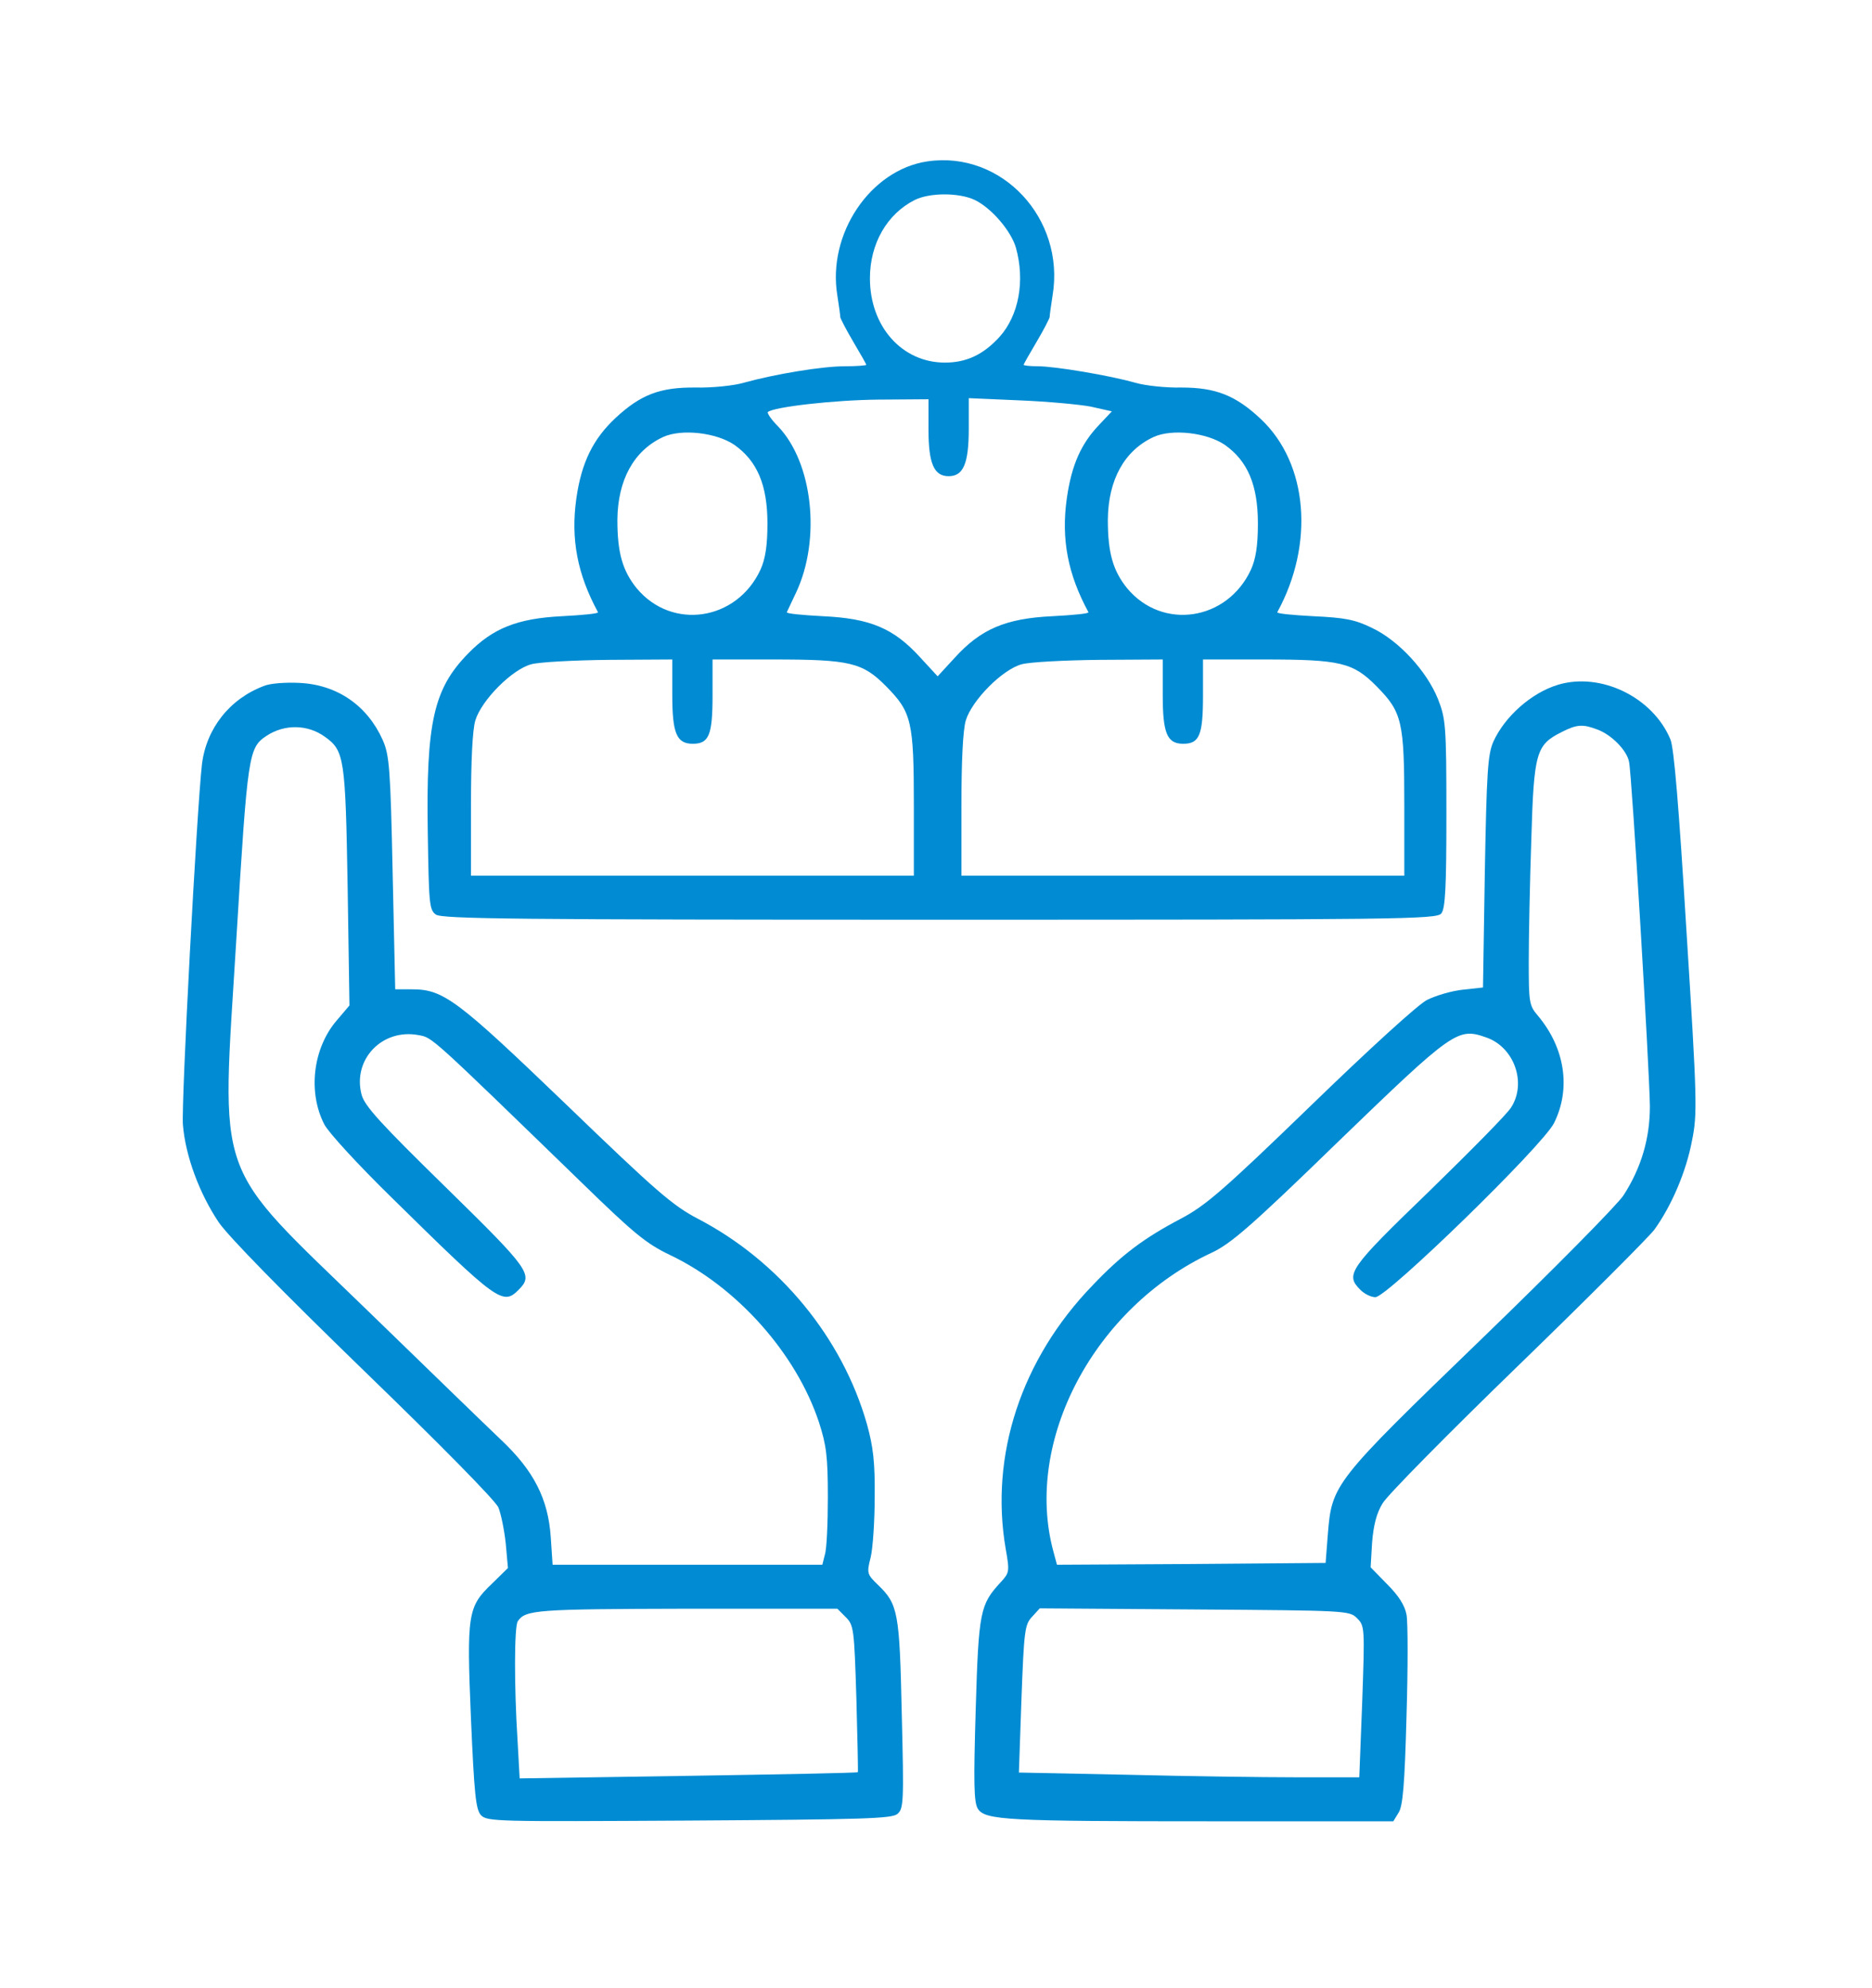 <svg width="682" height="724" xmlns="http://www.w3.org/2000/svg" xmlns:xlink="http://www.w3.org/1999/xlink" overflow="hidden"><defs><clipPath id="clip0"><path d="M298-1 980-1 980 723 298 723Z" fill-rule="evenodd" clip-rule="evenodd"/></clipPath><clipPath id="clip1"><path d="M299 0 979 0 979 722 299 722Z" fill-rule="evenodd" clip-rule="evenodd"/></clipPath><clipPath id="clip2"><path d="M362 56 918 56 918 664 362 664Z" fill-rule="evenodd" clip-rule="evenodd"/></clipPath><clipPath id="clip3"><path d="M362 56 918 56 918 664 362 664Z" fill-rule="evenodd" clip-rule="evenodd"/></clipPath></defs><g clip-path="url(#clip0)" transform="translate(-298 1)"><g clip-path="url(#clip1)"><g clip-path="url(#clip2)"><g clip-path="url(#clip3)"><path d="M272.955 605.249C252.154 602.182 236.419 578.846 240.153 556.445 240.686 552.844 241.219 549.377 241.219 548.577 241.353 547.911 243.486 543.777 246.02 539.51 248.553 535.243 250.687 531.509 250.687 531.243 250.687 530.976 247.087 530.709 242.819 530.709 234.686 530.709 217.617 527.909 206.017 524.709 202.416 523.642 194.549 522.842 188.548 522.975 175.614 523.109 168.547 520.442 159.346 511.908 151.212 504.307 146.945 495.773 145.078 482.705 142.945 467.771 145.478 454.97 152.946 441.235 153.212 440.702 147.212 440.169 139.745 439.769 123.61 438.969 114.543 435.368 105.608 426.168 93.074 413.367 90.274 401.232 90.941 360.696 91.341 335.227 91.474 332.96 93.874 331.227 96.141 329.626 123.343 329.36 277.489 329.36 444.302 329.36 458.57 329.493 460.17 331.627 461.637 333.36 462.037 340.961 462.037 367.896 462.037 400.299 461.77 402.432 458.97 409.633 454.837 419.9 444.569 430.968 434.968 435.502 428.701 438.569 424.967 439.235 413.633 439.769 406.166 440.169 400.165 440.702 400.432 441.235 414.033 466.037 411.633 495.373 394.432 511.508 385.231 520.175 377.897 522.975 365.496 522.975 359.896 522.842 352.428 523.642 348.695 524.709 339.361 527.376 319.359 530.709 313.225 530.709 310.292 530.709 308.025 530.976 308.025 531.243 308.025 531.509 310.158 535.243 312.692 539.51 315.225 543.777 317.359 547.911 317.492 548.577 317.492 549.377 318.026 552.844 318.559 556.445 323.226 584.447 300.024 609.249 272.955 605.249ZM290.157 591.247C296.29 588.314 303.491 579.913 305.225 573.779 308.558 561.778 306.291 549.244 299.224 541.377 293.357 534.976 287.223 532.043 279.356 532.043 263.755 532.043 252.02 545.11 252.02 562.712 252.02 575.38 258.287 586.18 268.422 591.247 273.889 593.914 284.423 593.914 290.157 591.247ZM273.355 507.641C273.355 495.373 275.355 490.706 280.689 490.706 286.023 490.706 288.023 495.24 288.023 507.907L288.023 519.108 306.425 518.308C316.425 517.908 328.16 516.841 332.427 516.041L340.161 514.308 335.627 509.508C328.96 502.574 325.493 494.84 323.759 482.705 321.626 467.771 324.159 454.97 331.627 441.235 331.893 440.702 325.893 440.169 318.426 439.769 301.491 438.969 292.423 435.102 282.956 424.701L276.689 417.9 270.288 424.834C260.688 435.368 252.154 438.969 234.952 439.769 227.485 440.169 221.484 440.702 221.751 441.235 221.884 441.635 223.485 444.836 225.085 448.303 234.285 467.771 231.219 495.773 218.418 508.974 216.017 511.374 214.551 513.641 214.817 514.041 216.817 515.908 239.086 518.442 255.087 518.575L273.355 518.708 273.355 507.641ZM202.55 502.174C210.95 496.307 214.684 487.506 214.684 473.505 214.684 465.237 213.884 460.57 212.15 456.703 203.483 438.035 179.881 434.568 167.08 449.903 161.88 456.303 160.013 462.837 160.013 474.838 160.146 489.373 166.013 500.04 176.681 504.974 183.348 508.041 196.016 506.574 202.55 502.174ZM381.231 502.174C389.631 496.307 393.365 487.506 393.365 473.505 393.365 465.237 392.565 460.57 390.831 456.703 382.164 438.035 358.562 434.568 345.761 449.903 340.561 456.303 338.694 462.837 338.694 474.838 338.827 489.373 344.694 500.04 355.362 504.974 362.029 508.041 374.697 506.574 381.231 502.174ZM180.014 411.1C180.014 397.099 181.615 393.365 187.482 393.365 193.349 393.365 194.682 396.432 194.682 410.833L194.682 424.034 216.817 424.034C244.82 424.034 249.353 422.967 258.021 414.167 267.221 404.832 268.022 401.499 268.022 370.83L268.022 345.361 187.348 345.361 106.675 345.361 106.675 370.83C106.675 386.964 107.209 398.432 108.275 401.899 110.542 409.233 121.61 420.434 128.677 422.301 131.611 423.101 144.412 423.767 157.079 423.901L180.014 424.034 180.014 411.1ZM358.695 411.1C358.695 397.099 360.296 393.365 366.163 393.365 372.03 393.365 373.363 396.432 373.363 410.833L373.363 424.034 395.498 424.034C423.501 424.034 428.034 422.967 436.702 414.167 445.902 404.832 446.703 401.499 446.703 370.83L446.703 345.361 366.029 345.361 285.356 345.361 285.356 370.83C285.356 386.964 285.89 398.432 286.956 401.899 289.223 409.233 300.291 420.434 307.358 422.301 310.292 423.101 323.093 423.767 335.76 423.901L358.695 424.034 358.695 411.1Z" fill="#008BD2" transform="matrix(1 0 0 -1.001 362.909 663.632)"/><path d="M31.336 414.433C18.802 409.766 10.268 398.965 8.667 385.898 6.801 369.63 1.067 262.421 1.733 254.687 2.667 243.353 7.734 229.752 14.801 219.218 18.535 213.884 37.603 194.416 67.739 165.213 95.474 138.411 115.743 117.876 116.676 115.476 117.609 113.209 118.81 107.342 119.343 102.408L120.143 93.474 114.276 87.74C105.475 79.34 105.075 76.806 106.675 38.536 107.875 11.334 108.409 5.734 110.276 3.6 112.542 1.2 115.743 1.2 186.148 1.6 249.087 2 260.021 2.267 262.021 4 264.288 5.867 264.421 8.267 263.621 40.27 262.821 77.473 262.288 80.273 254.954 87.34 250.953 91.207 250.82 91.607 252.287 97.341 253.087 100.675 253.754 110.542 253.754 119.343 253.887 131.877 253.22 137.611 250.953 145.745 242.019 177.214 219.084 205.083 189.349 220.551 180.148 225.351 174.147 230.552 141.478 262.021 101.608 300.291 96.674 304.024 85.207 304.024L79.073 304.024 78.14 346.294C77.34 384.431 76.939 389.231 74.539 394.698 68.939 407.233 58.005 414.833 44.27 415.5 39.337 415.767 33.603 415.367 31.336 414.433ZM53.471 395.898C60.538 390.831 60.938 388.298 61.738 341.494L62.405 298.157 57.871 292.824C49.071 282.689 47.204 266.688 53.204 254.954 54.671 252.02 65.605 240.153 77.606 228.418 116.543 190.149 118.276 188.949 124.01 194.682 129.477 200.149 128.277 201.883 97.475 232.019 73.606 255.354 67.872 261.621 66.805 265.755 63.472 278.556 74.406 289.89 87.607 287.356 92.674 286.423 91.341 287.623 146.945 233.752 166.147 215.084 170.547 211.484 179.214 207.35 203.616 195.749 225.218 171.48 233.485 146.412 236.152 138.144 236.686 134.011 236.686 119.343 236.686 109.875 236.286 100.408 235.619 98.408L234.686 94.674 185.482 94.674 136.411 94.674 135.744 104.675C134.811 118.543 129.61 128.81 117.743 140.011 112.809 144.678 90.941 165.88 69.206 186.948 12.268 242.153 15.735 232.419 21.202 322.426 25.335 390.031 25.602 391.898 32.269 396.298 38.803 400.565 47.204 400.432 53.471 395.898ZM243.22 75.606C246.153 72.672 246.286 71.339 247.087 46.004 247.487 31.336 247.753 19.335 247.62 19.201 247.487 18.935 219.751 18.401 185.882 17.868L124.41 16.935 123.61 31.336C122.41 50.271 122.41 72.272 123.743 74.139 126.543 78.273 130.544 78.54 185.082 78.673L240.153 78.673 243.22 75.606Z" fill="#008BD2" transform="matrix(1 0 0 -1.001 362.909 663.632)"/><path d="M502.707 414.833C492.973 411.9 483.239 403.232 479.105 394.032 477.105 389.365 476.705 383.097 476.038 346.694L475.371 304.691 468.038 303.891C464.037 303.491 458.17 301.758 454.97 300.157 451.77 298.557 433.901 282.289 412.566 261.621 380.697 230.819 374.297 225.351 365.496 220.684 352.028 213.617 343.894 207.617 333.227 196.416 307.091 169.48 295.624 134.411 301.491 100.408 302.958 92.141 302.824 91.741 299.624 88.274 292.157 80.14 291.623 77.873 290.557 42.003 289.757 15.068 289.89 8.134 291.357 5.867 294.024 1.733 302.024 1.333 376.964 1.333L442.702 1.333 444.569 4.4C446.169 6.667 446.836 14.668 447.503 39.47 448.036 57.071 448.036 73.739 447.503 76.54 446.836 80.006 444.569 83.473 440.435 87.607L434.435 93.741 434.968 102.808C435.502 109.075 436.568 113.476 438.835 117.076 440.569 120.01 462.704 142.411 487.906 166.813 513.108 191.215 535.51 213.617 537.776 216.551 544.044 225.218 549.377 237.619 551.511 248.953 553.511 258.687 553.378 263.755 549.511 324.959 546.711 370.696 544.977 391.765 543.644 394.965 537.243 410.3 518.308 419.5 502.707 414.833ZM516.975 398.565C522.175 396.699 527.776 390.965 528.576 386.831 529.643 382.031 536.043 274.155 536.176 261.488 536.176 249.887 533.109 239.219 526.576 229.085 524.309 225.618 500.84 201.883 474.571 176.548 420.834 124.677 420.3 124.01 418.834 105.608L418.034 95.341 369.096 94.941 320.159 94.674 318.826 99.608C308.025 139.745 333.76 188.282 376.43 208.15 383.364 211.35 390.698 217.617 422.701 248.687 464.571 289.09 466.171 290.157 476.438 286.556 486.706 283.089 491.373 270.022 485.639 261.088 484.439 258.954 470.971 245.353 455.77 230.552 426.434 202.283 425.101 200.283 430.701 194.682 432.168 193.216 434.568 192.015 436.168 192.015 440.435 192.015 497.107 247.087 501.24 255.354 507.507 267.888 505.241 282.689 495.373 294.424 492.173 298.157 492.04 299.224 492.04 314.292 492.04 323.093 492.44 342.961 492.973 358.562 493.906 390.298 494.706 392.965 504.04 397.632 509.508 400.432 511.774 400.565 516.975 398.565ZM429.501 75.206C432.301 72.406 432.301 71.739 431.368 44.804L430.301 17.335 407.499 17.335C394.965 17.335 367.096 17.735 345.494 18.268L306.291 19.068 307.225 45.87C308.158 70.672 308.425 72.939 311.092 75.739L313.892 78.806 370.296 78.406C425.768 78.006 426.701 78.006 429.501 75.206Z" fill="#008BD2" transform="matrix(1 0 0 -1.001 362.909 663.632)"/></g></g></g></g></svg>